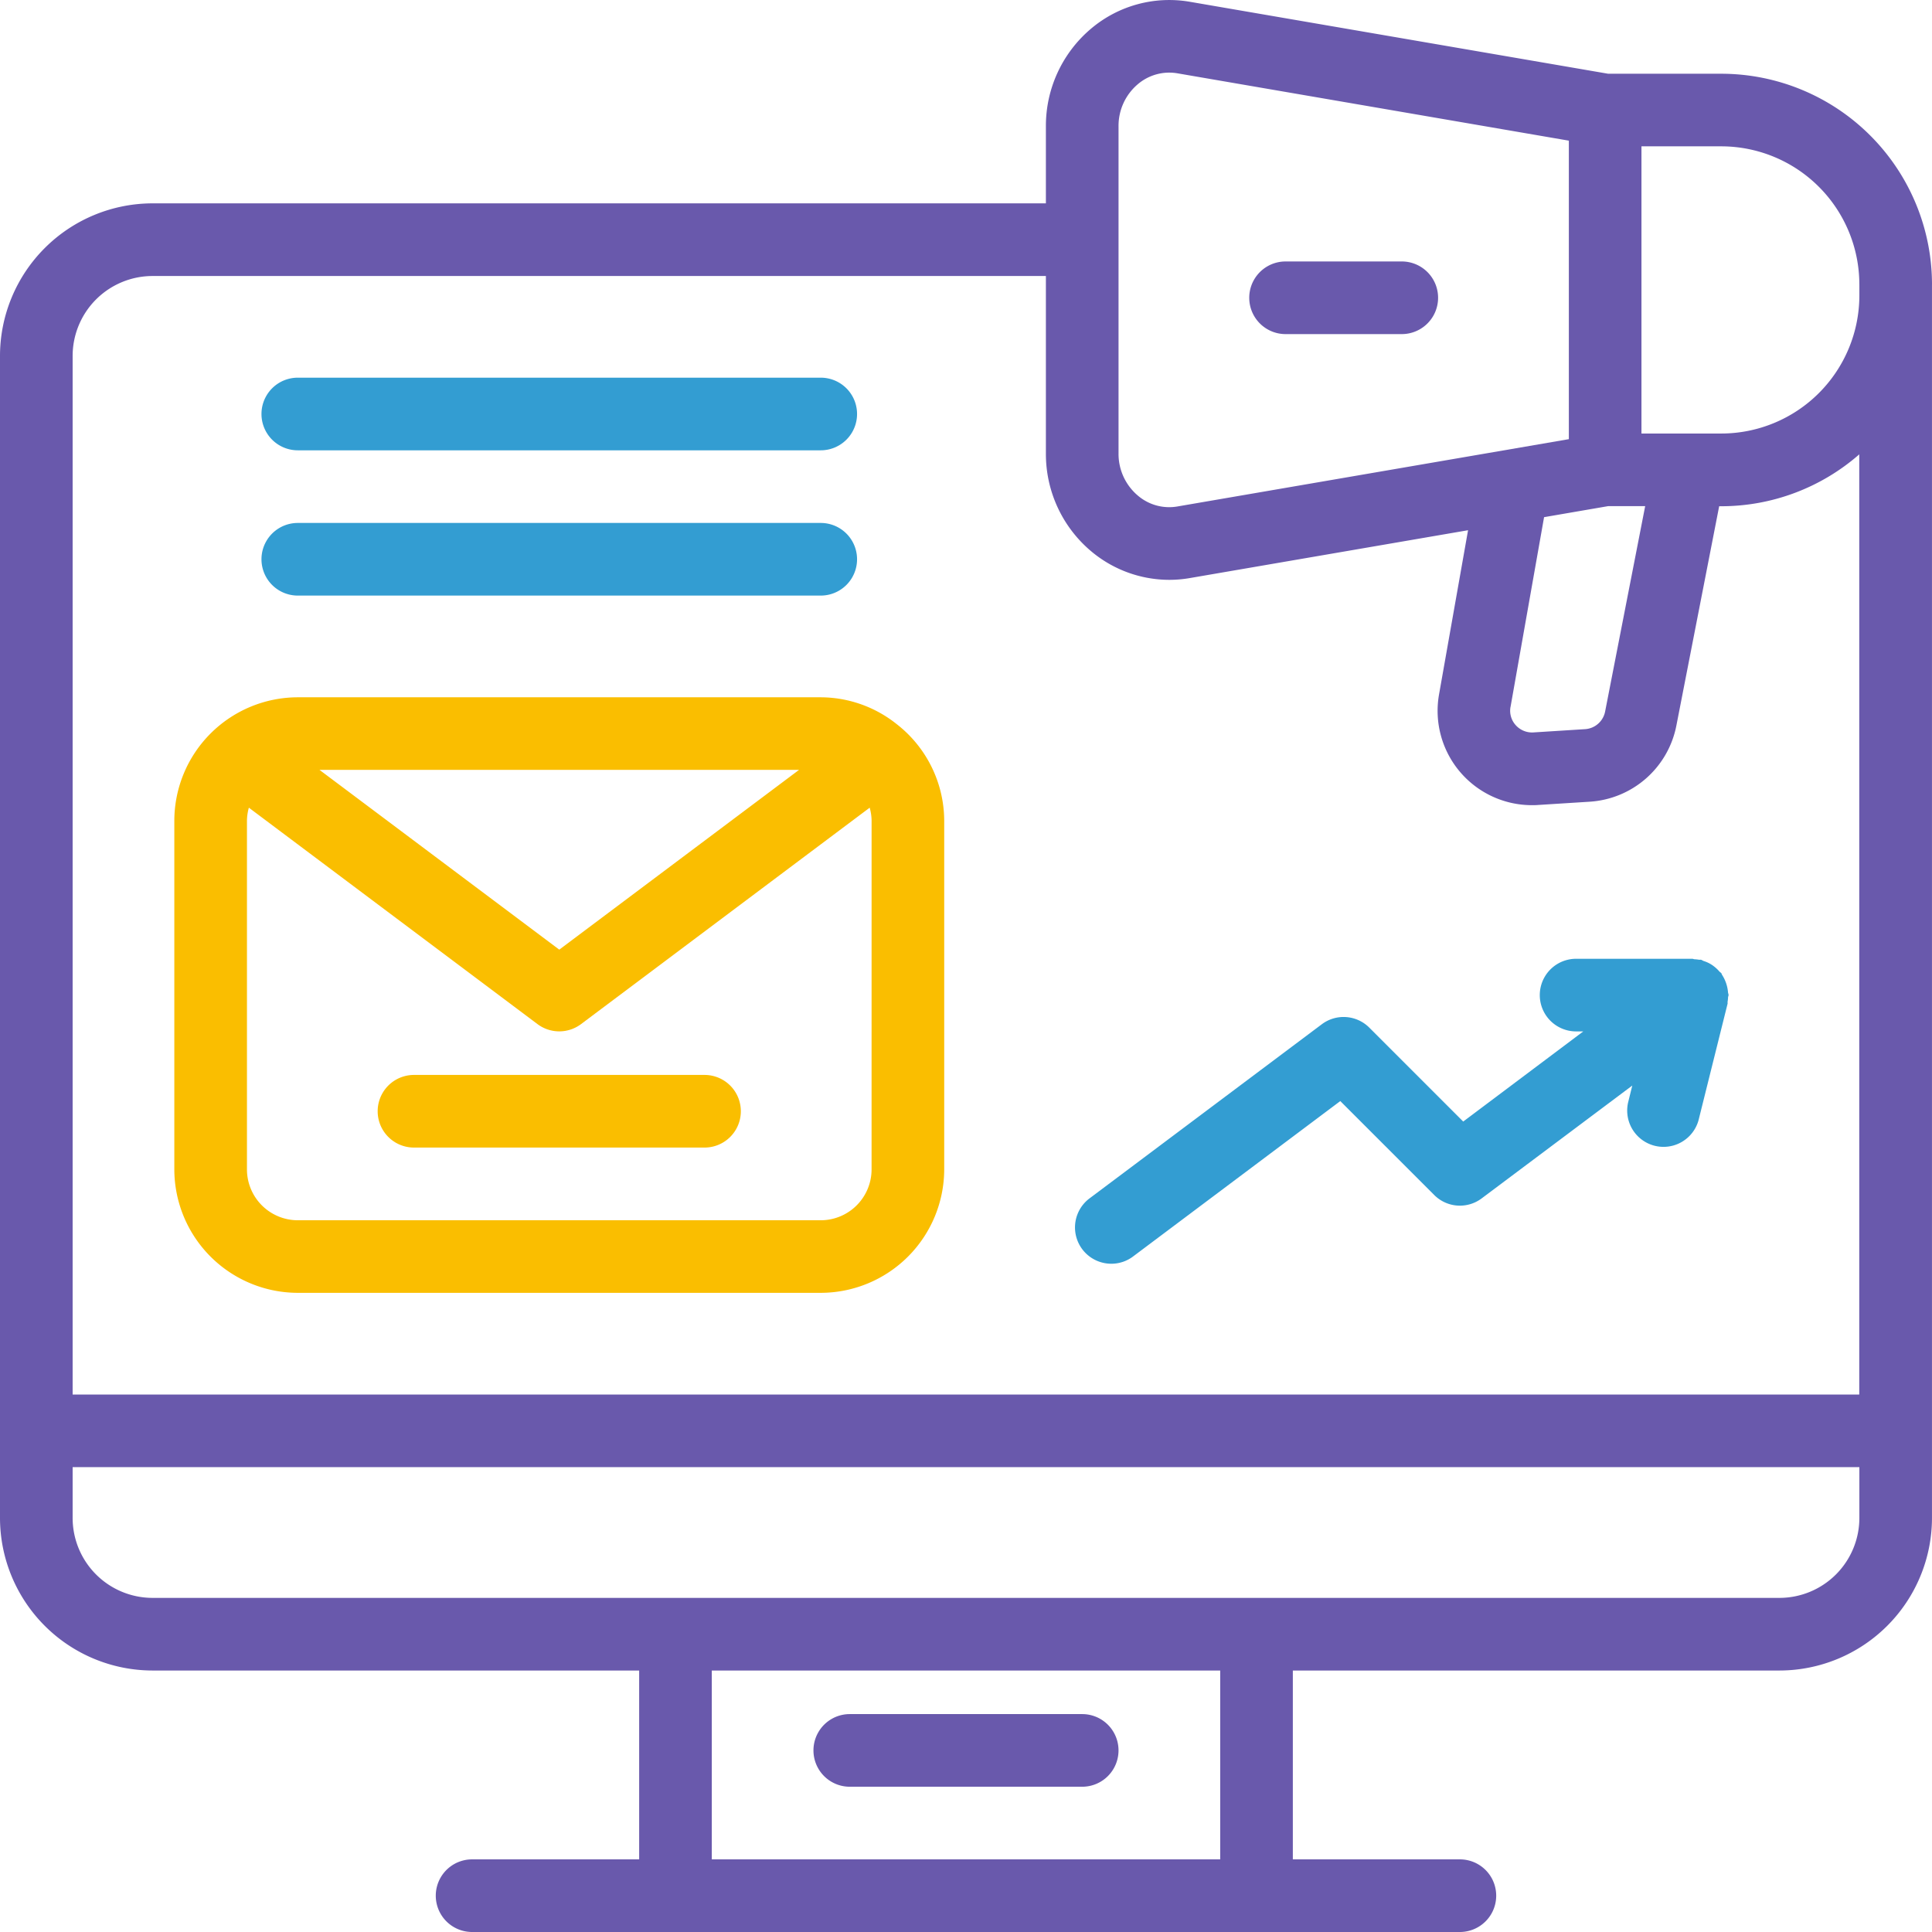 <svg xmlns="http://www.w3.org/2000/svg" width="92.165" height="92.165" viewBox="0 0 92.165 92.165"><g id="Group_3001" data-name="Group 3001" transform="translate(0)"><path id="Path_1532" data-name="Path 1532" d="M98.915,20.316A10.059,10.059,0,0,0,88.867,10.268h-5.4L63.511,6.835a5.779,5.779,0,0,0-4.722,1.29,6.061,6.061,0,0,0-2.145,4.649v3.677H14.026A7.285,7.285,0,0,0,6.75,23.728V79.165a7.285,7.285,0,0,0,7.276,7.276H37.241V95.45H29.271a1.732,1.732,0,0,0,0,3.465H76.393a1.732,1.732,0,0,0,0-3.465H68.424V86.441H91.638a7.285,7.285,0,0,0,7.276-7.276V20.956l0-.022c0-.029,0-.057,0-.087v-.532Zm-3.465,0v.532a6.591,6.591,0,0,1-6.583,6.583H85.055v-13.7h3.811a6.591,6.591,0,0,1,6.583,6.583ZM78.809,40.474l1.6-9.053,3.057-.526h1.766l-1.911,9.8a1.042,1.042,0,0,1-.956.839l-2.466.156a1.044,1.044,0,0,1-.842-.346,1.024,1.024,0,0,1-.249-.873Zm-18.7-27.7a2.6,2.6,0,0,1,.912-2,2.317,2.317,0,0,1,1.5-.56,2.362,2.362,0,0,1,.4.034L81.591,13.46V27.7l-18.668,3.21a2.3,2.3,0,0,1-1.9-.525,2.6,2.6,0,0,1-.914-2ZM14.026,19.916H56.644v8.471a6.058,6.058,0,0,0,2.147,4.65,5.8,5.8,0,0,0,3.741,1.374,5.706,5.706,0,0,0,.98-.085l13.271-2.282L75.4,39.87A4.5,4.5,0,0,0,79.83,45.16c.095,0,.191,0,.288-.009l2.467-.156a4.5,4.5,0,0,0,4.136-3.633L88.762,30.9h.1a10,10,0,0,0,6.583-2.475V73.275H10.215V23.728a3.815,3.815,0,0,1,3.811-3.811ZM64.959,95.45H40.705V86.441H64.959ZM91.638,82.976H14.026a3.815,3.815,0,0,1-3.811-3.811V76.74H95.45v2.425A3.815,3.815,0,0,1,91.638,82.976Z" transform="translate(-6.75 -6.75)" fill="#6959ac"></path><path id="Path_1533" data-name="Path 1533" d="M51.482,19.215h5.544a1.732,1.732,0,0,0,0-3.465H51.482a1.732,1.732,0,0,0,0,3.465Z" transform="translate(9.845 -3.277)" fill="#6959ac"></path><path id="Path_1534" data-name="Path 1534" d="M18.64,59.162H43.587a5.9,5.9,0,0,0,5.89-5.89V36.64a5.858,5.858,0,0,0-2.257-4.6l0,0a5.832,5.832,0,0,0-3.631-1.288H18.64a5.9,5.9,0,0,0-5.89,5.89V53.271A5.9,5.9,0,0,0,18.64,59.162Zm27.372-5.89A2.428,2.428,0,0,1,43.587,55.7H18.64a2.428,2.428,0,0,1-2.425-2.425V36.64a2.394,2.394,0,0,1,.091-.622L30.074,46.342a1.732,1.732,0,0,0,2.079,0L45.922,36.018a2.394,2.394,0,0,1,.091.622ZM19.676,34.215H42.551L31.114,42.79,19.676,34.215Z" transform="translate(-4.434 2.512)" fill="#fabe00"></path><path id="Path_1535" data-name="Path 1535" d="M35.342,43.75H21.482a1.732,1.732,0,1,0,0,3.465H35.342a1.732,1.732,0,0,0,0-3.465Z" transform="translate(-1.733 7.529)" fill="#fabe00"></path><path id="Path_1536" data-name="Path 1536" d="M17.482,23.215H42.429a1.732,1.732,0,1,0,0-3.465H17.482a1.732,1.732,0,0,0,0,3.465Z" transform="translate(-3.276 -1.733)" fill="#339dd2"></path><path id="Path_1537" data-name="Path 1537" d="M17.482,28.215H42.429a1.732,1.732,0,1,0,0-3.465H17.482a1.732,1.732,0,1,0,0,3.465Z" transform="translate(-3.276 0.197)" fill="#339dd2"></path><path id="Path_1538" data-name="Path 1538" d="M45.484,54.3a1.722,1.722,0,0,0,1.038-.346l9.886-7.414,4.481,4.481a1.729,1.729,0,0,0,2.264.161L70.337,45.8l-.2.81a1.733,1.733,0,0,0,3.362.839L74.882,41.9c.007-.029,0-.058,0-.087a1.682,1.682,0,0,0,.024-.215c0-.041.024-.076.024-.118s-.023-.086-.026-.131a1.815,1.815,0,0,0-.282-.828c-.017-.026-.02-.056-.038-.081s-.063-.049-.09-.08a1.817,1.817,0,0,0-.347-.309,1.644,1.644,0,0,0-.182-.105,1.669,1.669,0,0,0-.226-.089c-.043-.015-.076-.046-.121-.058-.029-.007-.057,0-.087,0a1.683,1.683,0,0,0-.218-.024c-.04,0-.074-.023-.115-.023H67.657a1.732,1.732,0,1,0,0,3.465H68l-5.728,4.3-4.481-4.481a1.733,1.733,0,0,0-2.264-.161L44.443,51.184A1.732,1.732,0,0,0,45.484,54.3Z" transform="translate(7.53 5.986)" fill="#339dd2"></path><path id="Path_1539" data-name="Path 1539" d="M36.482,69.215H47.57a1.732,1.732,0,1,0,0-3.465H36.482a1.732,1.732,0,0,0,0,3.465Z" transform="translate(4.056 16.02)" fill="#6959ac"></path></g></svg>